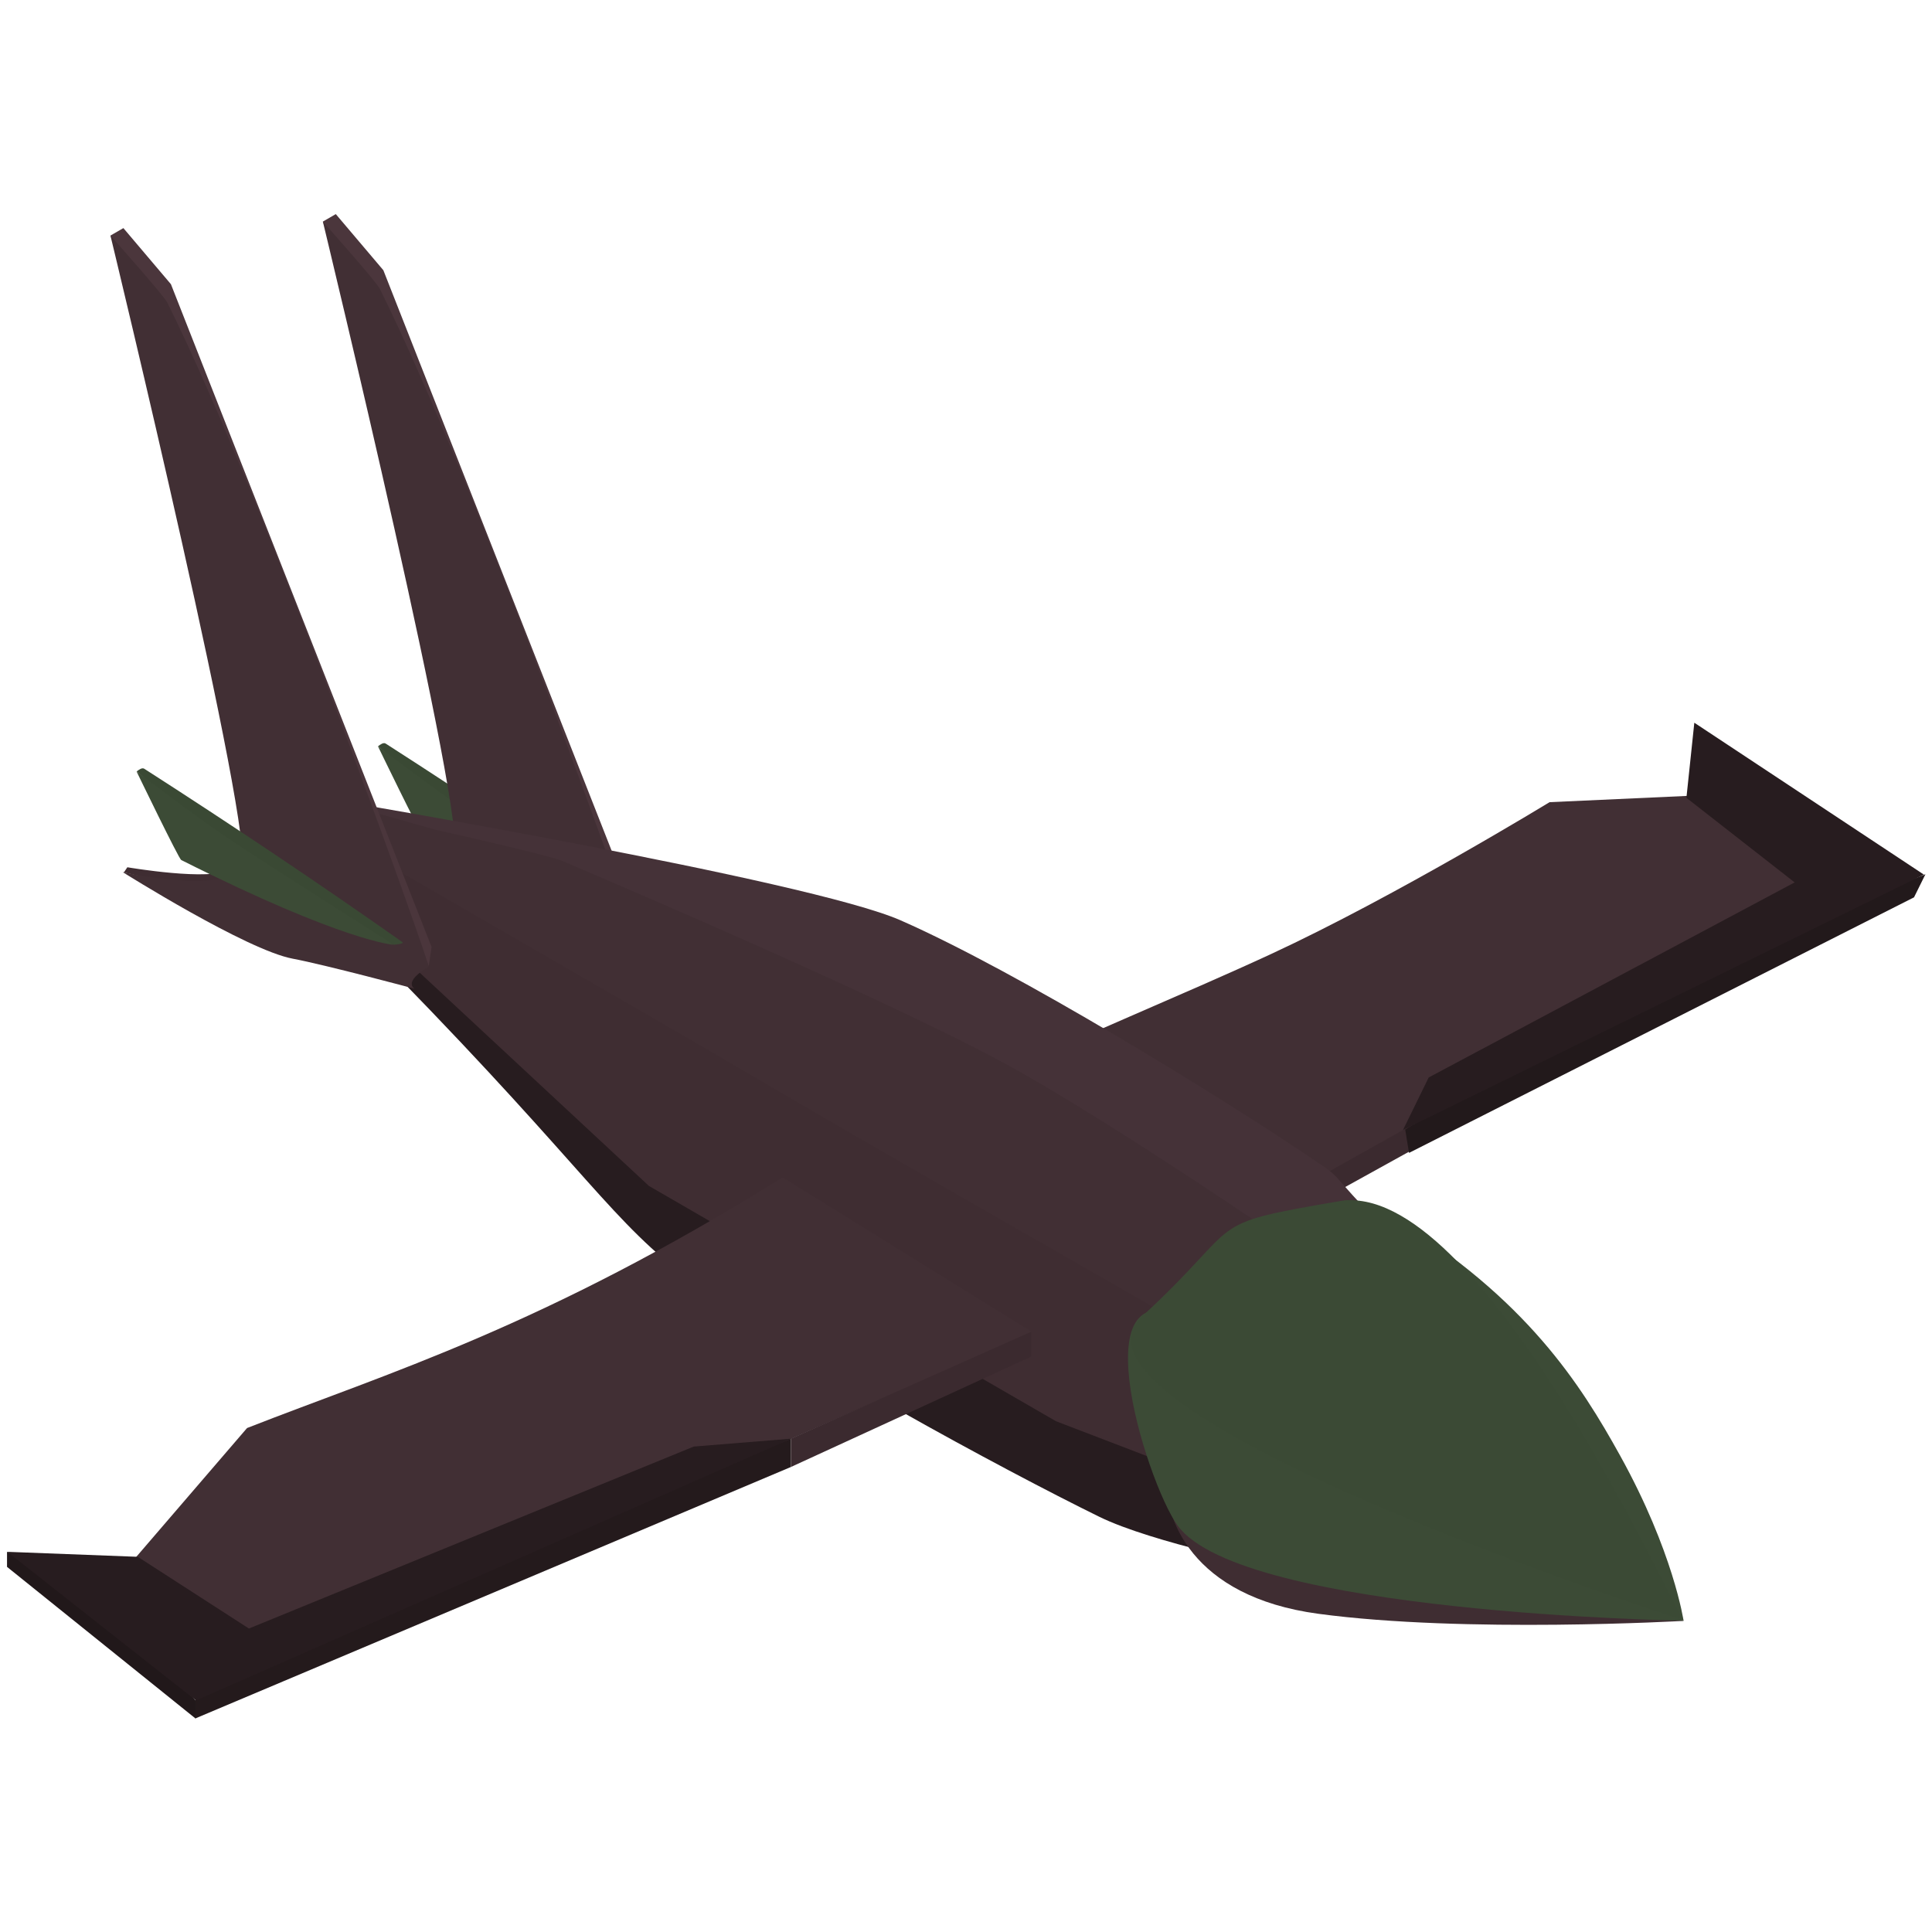 <?xml version='1.0' encoding='utf-8'?>
<ns0:svg xmlns:ns0="http://www.w3.org/2000/svg" xmlns:ns1="http://www.serif.com/" width="100%" height="100%" viewBox="0 0 3000 3000" version="1.1" xml:space="preserve" style="fill-rule:evenodd;clip-rule:evenodd;stroke-linejoin:round;stroke-miterlimit:2;">
    <ns0:g transform="matrix(1.71,0,0,1.71,-7.02,-433.722)">
        <ns0:g id="Wing-L" ns1:id="Wing L" transform="matrix(0.987,0.292,-0.453,0.953,1155.48,1105.89)">
            <ns0:g id="wing-2" transform="matrix(2.552,-0.204,0.613,2.552,-1282.67,-703.664)">
                <ns0:path d="M489.18,360.218L492.156,369.25L433.623,419.907L425.77,404.194" style="fill:rgb(59,42,47);" />
            </ns0:g>
            <ns0:g id="wing-4" transform="matrix(2.67,-3.94864e-16,-3.79946e-16,2.67,-1414.03,-608.947)">
                <ns0:path d="M602.999,282.081L718.862,155.376L718.996,147.095C678.382,182.732 627.174,235.594 598.5,275.131L602.999,282.081Z" style="fill:rgb(34,25,27);" />
            </ns0:g>
            <ns0:g id="wing-1" transform="matrix(1.536,1.316,3.507,-1.117,897.168,129.866)">
                <ns0:path d="M-5.485,-273.299C-3.504,-273.299 -250.333,-23.848 -250.333,-23.848L-303.638,-41.737L-301.032,-74.111C-301.032,-74.111 -251.766,-120.909 -221.932,-156.253C-201.062,-180.979 -176.14,-213.836 -162.112,-229.076L-5.485,-273.299Z" style="fill:rgb(65,47,52);fill-rule:nonzero;" />
            </ns0:g>
            <ns0:g id="wing-3" transform="matrix(4.666,-0.12,7.237,-3.346,-4693.29,1210.73)">
                <ns0:path d="M389.868,433.237L426.707,412.583L475.442,397.709L549.806,319.308L574.312,303.425L479.524,409.061L389.868,433.237Z" style="fill:rgb(39,28,31);" />
            </ns0:g>
        </ns0:g>
        <ns0:g id="Tail-L" ns1:id="Tail L" transform="matrix(1,0,0,1,1056.89,1197.12)">
            <ns0:g id="tail-accent-2" transform="matrix(3.145,0,0,3.145,-1207.18,-767.963)">
                <ns0:path d="M158.249,159.665C158.864,159.188 159.796,158.467 160.451,158.887C185.618,175.049 210.49,191.687 234.94,208.915C235.622,209.395 233.392,209.615 232.562,209.697L189.141,186.562L158.249,159.665Z" style="fill:rgb(58,73,52);" />
            </ns0:g>
            <ns0:g id="tail-accent-1" transform="matrix(1.722,0.994,-9.56024e-17,1.989,-1018.73,-1157.19)">
                <ns0:path d="M315.227,369.76C315.227,369.76 289.437,381.514 203.076,387.094C201.782,387.177 179.534,358.437 179.534,358.437C179.534,358.437 211.151,363.441 227.086,364.771C249.701,366.658 315.227,369.76 315.227,369.76Z" style="fill:rgb(60,75,54);" />
            </ns0:g>
            <ns0:g id="tail-1" transform="matrix(3.01,0,0,3.01,-1454.79,-875.872)">
                <ns0:path d="M230.95,44.387L234.861,42.129L249.206,59.056L327.835,258.993L326.984,264.776" style="fill:rgb(75,54,60);" />
            </ns0:g>
            <ns0:g id="tail-2" transform="matrix(1.6,1.181,-0.223,1.976,238.916,446.025)">
                <ns0:path d="M-449.632,13.474C-449.632,13.474 -497.671,31.216 -515.231,38.875C-540.032,49.693 -609.431,55.38 -609.431,55.38C-609.431,55.38 -555.84,33.812 -547.542,16.394C-540.308,1.21 -653.444,-210.789 -653.444,-210.789C-653.444,-210.789 -622.108,-202.209 -619.646,-200.136C-555.001,-145.719 -442.712,-1.192 -443.461,-0.33C-456.353,14.51 -449.632,13.474 -449.632,13.474Z" style="fill:rgb(65,47,52);fill-rule:nonzero;" />
            </ns0:g>
            <ns0:g id="tail-3" transform="matrix(3.01,0,0,3.01,-1682.22,-830.71)">
                <ns0:path d="M246.489,225.723L247.538,224.174C247.538,224.174 273,228.528 278.34,224.779C283.68,221.03 277.441,232.873 277.441,232.873" style="fill:rgb(63,45,50);" />
            </ns0:g>
        </ns0:g>
        <ns0:g id="body" transform="matrix(1,0,0,1,988,1244)">
            <ns0:g id="body-3" transform="matrix(1.083,-0.625,6.01378e-17,1.251,-917.562,-161.801)">
                <ns0:path d="M316.178,165.97C325.996,159.355 224.177,76.043 219.832,60.091C217.29,50.757 215.206,26.127 236.036,40.633C292.25,79.78 539.912,255.613 606.449,316.155C699.037,400.401 869.568,574.951 947.766,657.472C993.627,705.868 947.766,657.472 1075.64,811.282C1051.18,816.049 1027.25,825.961 1006.58,839.885L593.609,503.49L316.178,165.97Z" style="fill:rgb(65,47,52);" />
            </ns0:g>
            <ns0:g id="body-4" transform="matrix(1.083,-0.625,6.01378e-17,1.251,-917.562,-161.801)">
                <ns0:path d="M303.94,91.806C303.94,91.806 202.705,16.8 218.268,27.286C218.268,27.286 617.018,284.732 693.845,352.356C792.332,439.045 960.02,612.418 1035.16,693.673C1076.51,738.382 1035.16,693.673 1144.69,839.885C1124.03,825.961 1100.1,816.049 1075.64,811.282C1075.64,811.282 881.281,596.437 777.11,495.943C680.737,402.97 471.912,221.093 409.927,167.321C398.655,157.542 303.94,91.806 303.94,91.806Z" style="fill:rgb(69,50,56);" />
            </ns0:g>
            <ns0:g id="body-1" transform="matrix(1.083,-0.625,6.01378e-17,1.251,-917.562,-161.801)">
                <ns0:path d="M977.979,908.941C982.746,933.4 992.658,957.329 1006.58,977.996C1006.58,977.996 905.079,909.81 860.37,868.464C779.115,793.323 605.742,625.634 519.053,527.147C451.43,450.32 432.155,404.292 270.961,180.842C260.476,165.28 299.509,198.403 295.919,179.984L977.979,908.941Z" style="fill:rgb(39,28,31);" />
            </ns0:g>
            <ns0:g id="body-2" transform="matrix(1.083,-0.625,6.01378e-17,1.251,-917.562,-161.801)">
                <ns0:path d="M1006.58,839.885C992.658,860.552 982.746,884.481 977.979,908.941L824.17,781.069L482.853,439.752C482.853,439.752 448.747,395.246 284.591,181.035C288.181,162.616 226.756,86.107 237.242,70.545C237.242,70.545 340.237,173.54 519.053,352.356C563.619,396.921 601.213,435.956 860.37,693.673C900.334,733.414 1006.58,839.885 1006.58,839.885Z" style="fill:rgb(63,45,50);" />
            </ns0:g>
        </ns0:g>
        <ns0:g id="Tail-R" ns1:id="Tail R" transform="matrix(1,0,0,1,997.63,1221.92)">
            <ns0:g id="tail-11" ns1:id="tail-1" transform="matrix(3.01,0,0,3.01,-1588.42,-887.966)">
                <ns0:path d="M230.95,44.387L234.861,42.129L249.206,59.056L327.835,258.993L326.984,264.776" style="fill:rgb(75,54,60);" />
            </ns0:g>
            <ns0:g id="tail-21" ns1:id="tail-2" transform="matrix(1.6,1.181,-0.223,1.976,105.289,433.931)">
                <ns0:path d="M-449.632,13.474C-449.632,13.474 -497.671,31.216 -515.231,38.875C-540.032,49.693 -609.431,55.38 -609.431,55.38C-609.431,55.38 -555.84,33.812 -547.542,16.394C-540.308,1.21 -653.444,-210.789 -653.444,-210.789C-653.444,-210.789 -622.108,-202.209 -619.646,-200.136C-555.001,-145.719 -442.712,-1.192 -443.461,-0.33C-456.353,14.51 -449.632,13.474 -449.632,13.474Z" style="fill:rgb(65,47,52);fill-rule:nonzero;" />
            </ns0:g>
            <ns0:g id="tail-accent-21" ns1:id="tail-accent-2" transform="matrix(3.145,0,0,3.145,-1367.12,-769.896)">
                <ns0:path d="M158.249,159.665C158.864,159.188 159.796,158.467 160.451,158.887C185.618,175.049 210.49,191.687 234.94,208.915C235.622,209.395 233.392,209.615 232.562,209.697L189.141,186.562L158.249,159.665Z" style="fill:rgb(58,73,52);" />
            </ns0:g>
            <ns0:g id="tail-accent-11" ns1:id="tail-accent-1" transform="matrix(1.722,0.994,-9.56024e-17,1.989,-1178.67,-1159.12)">
                <ns0:path d="M315.227,369.76C315.227,369.76 289.437,381.514 203.076,387.094C201.782,387.177 179.534,358.437 179.534,358.437C179.534,358.437 211.151,363.441 227.086,364.771C249.701,366.658 315.227,369.76 315.227,369.76Z" style="fill:rgb(60,75,54);" />
            </ns0:g>
        </ns0:g>
        <ns0:g id="helm" transform="matrix(1,0,0,1,860,988)">
            <ns0:g id="helm-4" transform="matrix(2.67,0,0,2.67,-1274.5,-507.159)">
                <ns0:path d="M729.446,466.164C729.446,466.164 654.93,470.462 605.16,463.756C561.82,457.916 552.411,430.869 553.341,416.197C554.423,399.157 729.446,466.164 729.446,466.164Z" style="fill:rgb(63,45,50);" />
            </ns0:g>
            <ns0:g id="helm-3" transform="matrix(1.462,0.844,-8.11625e-17,1.688,235.555,659.792)">
                <ns0:path d="M0,-112.416C-80.486,-114.754 -34.8,-11.222 -15.071,2.34C24.759,29.72 299.13,-103.616 299.13,-103.616C299.13,-103.616 197.541,-106.678 0,-112.416" style="fill:rgb(60,75,54);fill-rule:nonzero;" />
            </ns0:g>
            <ns0:g id="helm-2" transform="matrix(1.462,0.844,-8.11625e-17,1.688,408.263,560.079)">
                <ns0:path d="M0,-112.416C-80.486,-114.754 -34.8,-11.222 -15.071,2.34C24.759,29.72 181.005,14.509 181.005,14.509C181.005,14.509 174.721,-19.399 141.595,-54.597C117.225,-80.492 83.729,-109.984 0,-112.416" style="fill:rgb(60,75,54);fill-rule:nonzero;" />
            </ns0:g>
            <ns0:g id="helm-1" transform="matrix(2.67,0,0,2.67,-1363.04,-558.273)">
                <ns0:path d="M762.527,485.101C762.527,485.101 542.883,414.383 578.453,381.654C614.024,348.924 597.946,350.676 645.422,342.58C692.899,334.483 758.227,479.584 762.527,485.101Z" style="fill:rgb(59,74,53);" />
            </ns0:g>
        </ns0:g>
        <ns0:g id="Wing-R" ns1:id="Wing R" transform="matrix(1,0,0,1,988,1244)">
            <ns0:g id="wing-5" transform="matrix(2.67,0,0,2.67,-1402.5,-763.159)">
                <ns0:path d="M223.24,493.164C227.14,494.471 226.736,496.606 223.24,499.336L159.17,447.8L159.17,442.672L193.747,461.091L223.24,493.164Z" style="fill:rgb(33,24,26);" />
            </ns0:g>
            <ns0:g id="wing-11" ns1:id="wing-1" transform="matrix(0.443,1.762,-2.838,3.004,-820.802,1049.32)">
                <ns0:path d="M-5.485,-273.299C-3.504,-273.299 -216,-38.642 -216,-38.642L-299.229,-32.698L-303.952,-69.027C-265.955,-107.945 -217.701,-150.133 -175.249,-220.298L-5.485,-273.299Z" style="fill:rgb(65,47,52);fill-rule:nonzero;" />
            </ns0:g>
            <ns0:g id="wing-41" ns1:id="wing-4" transform="matrix(2.67,0,0,2.67,-1402.5,-763.159)">
                <ns0:path d="M425.77,404.194L425.77,413.827L223.24,499.336L223.24,486.661" style="fill:rgb(36,26,28);" />
            </ns0:g>
            <ns0:g id="wing-31" ns1:id="wing-3" transform="matrix(0.701,2.786,-4.487,4.75,693.367,-2725.25)">
                <ns0:path d="M389.868,433.237L426.707,412.583L475.442,397.709L549.806,319.308L574.312,303.425L479.524,409.061L389.868,433.237Z" style="fill:rgb(39,28,31);" />
            </ns0:g>
            <ns0:g id="wing-21" ns1:id="wing-2" transform="matrix(2.67,0,0,2.67,-1402.5,-763.159)">
                <ns0:path d="M507.478,367.841L507.478,376.286L425.77,413.827L425.77,404.194" style="fill:rgb(59,42,47);" />
            </ns0:g>
        </ns0:g>
    </ns0:g>
</ns0:svg>